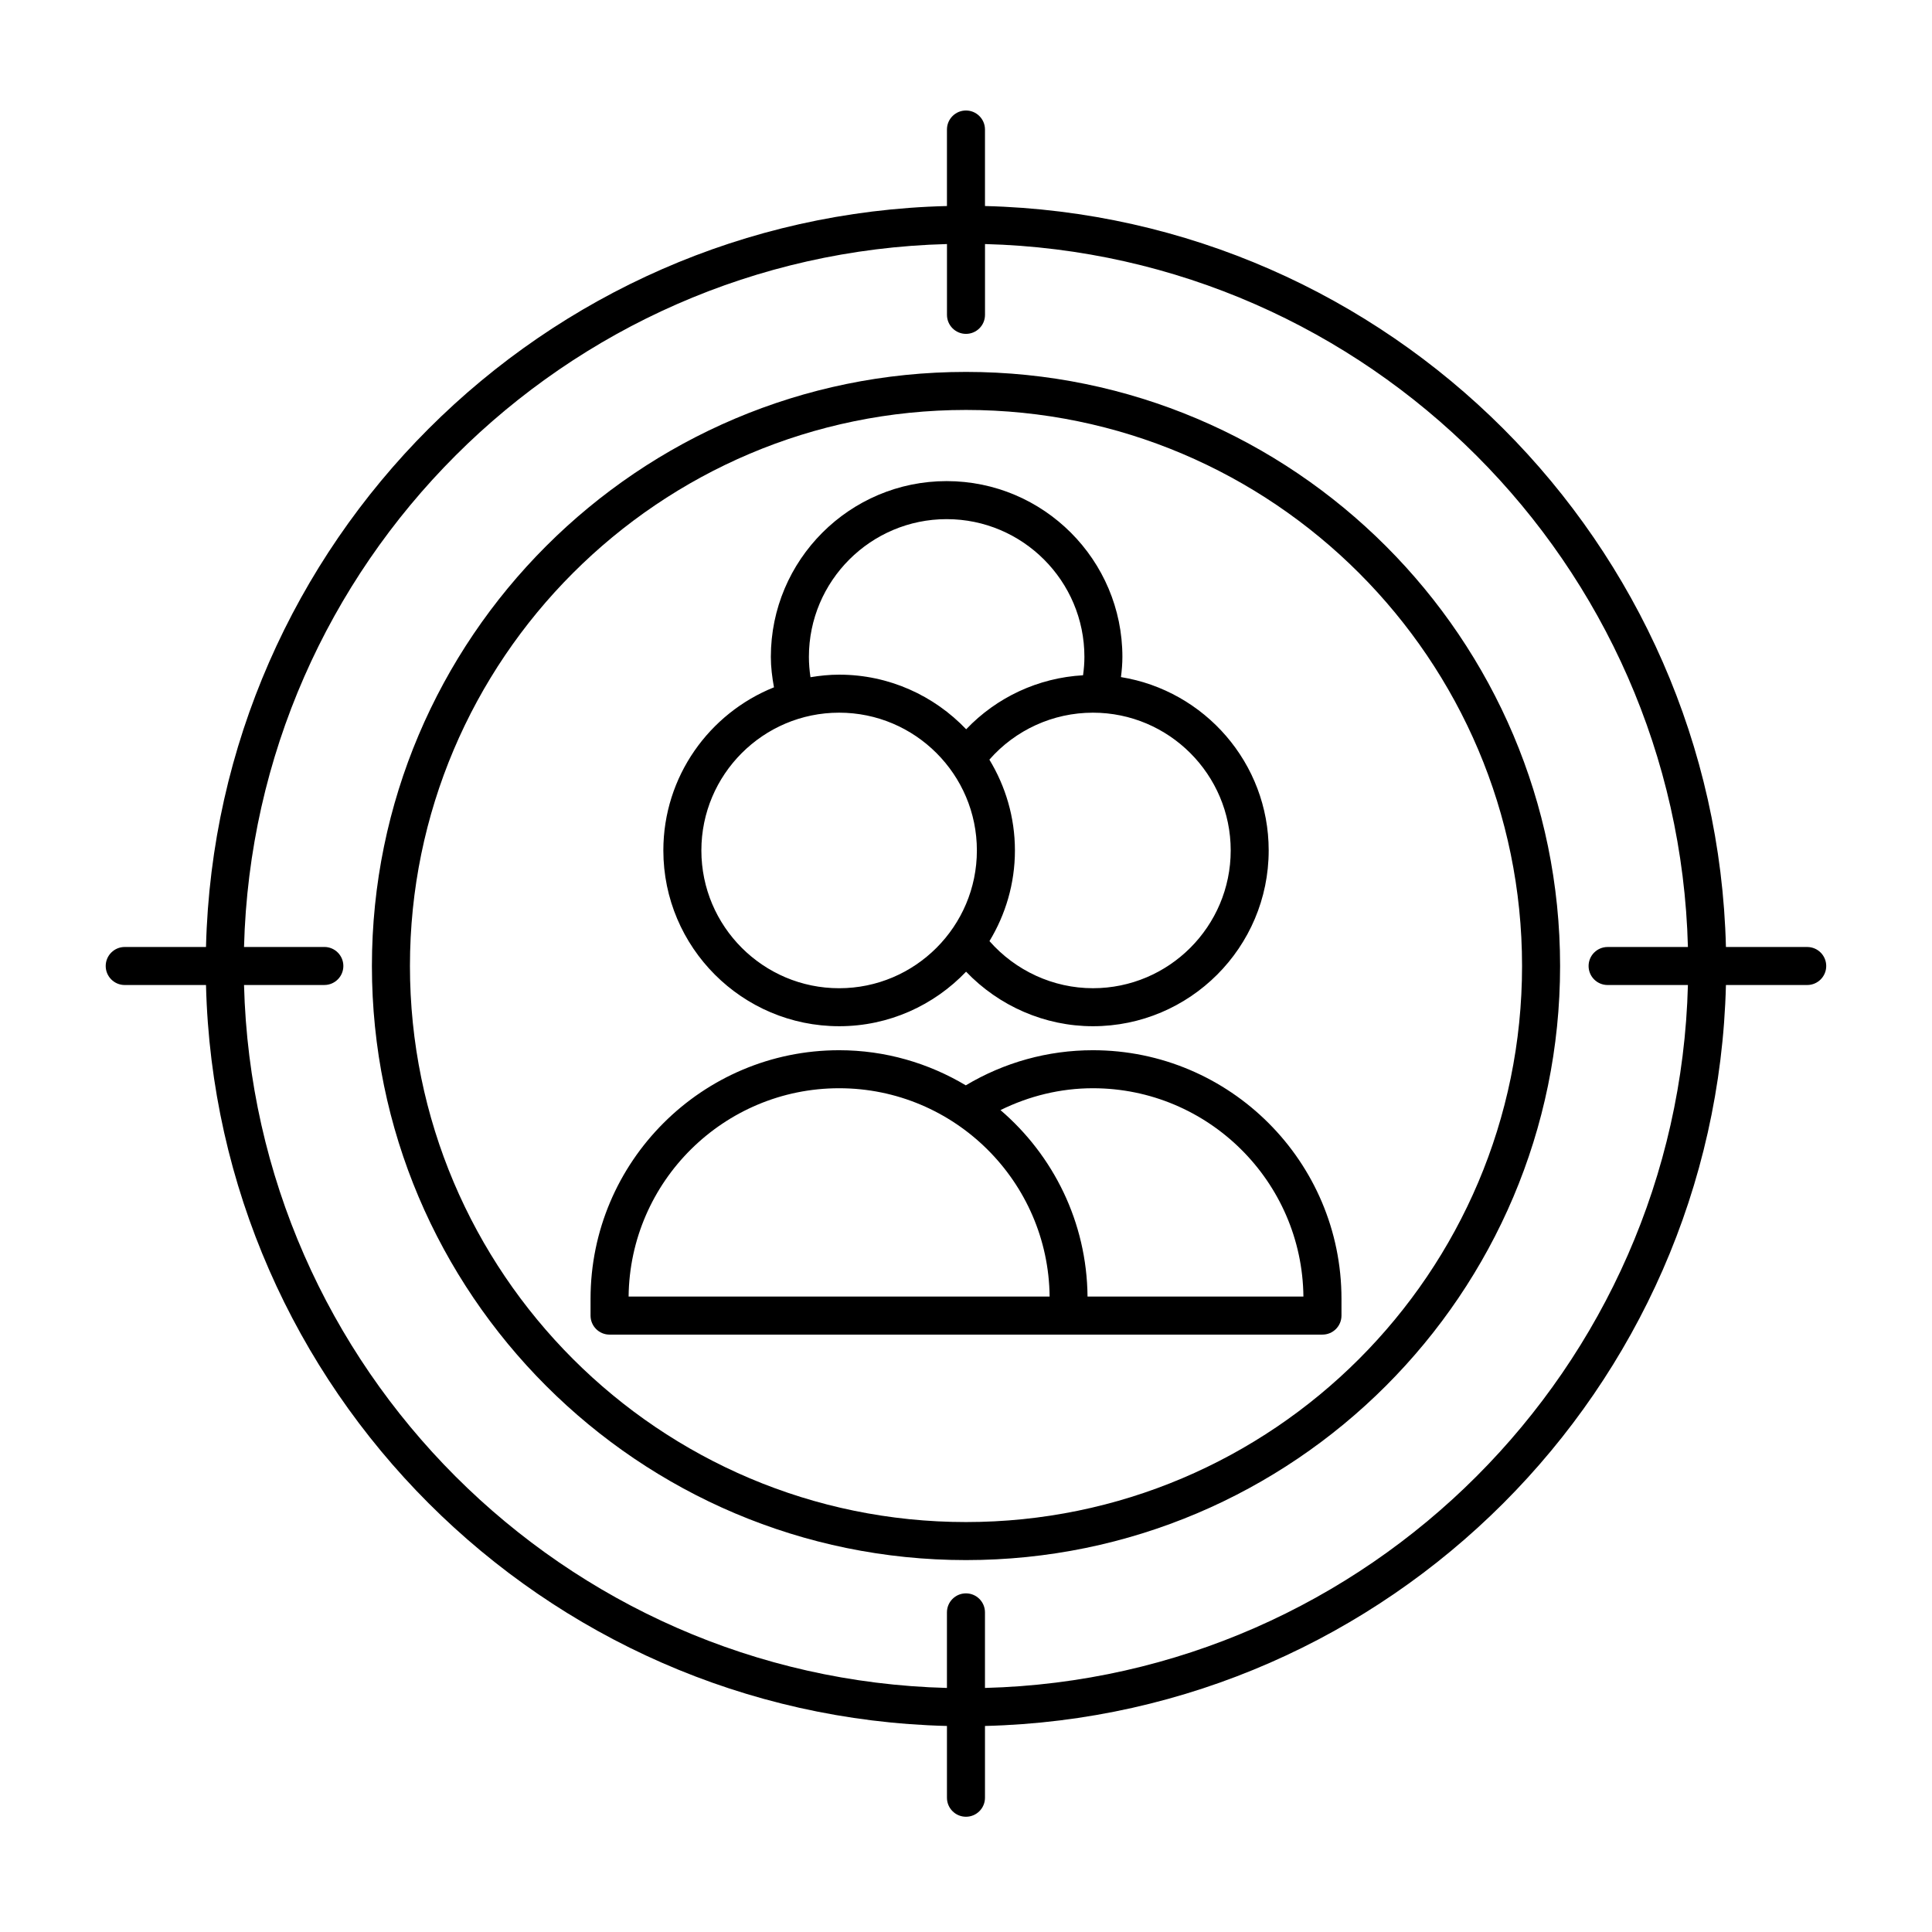 <?xml version="1.0" encoding="UTF-8"?>
<!-- Uploaded to: ICON Repo, www.iconrepo.com, Generator: ICON Repo Mixer Tools -->
<svg fill="#000000" width="800px" height="800px" version="1.1" viewBox="144 144 512 512" xmlns="http://www.w3.org/2000/svg">
 <g>
  <path d="m366.38 415.96c13.227 0 25.156-5.566 33.641-14.453 8.73 9.117 20.863 14.453 33.609 14.453 25.688 0 46.586-20.898 46.586-46.586 0-23.148-16.992-42.359-39.152-45.938 0.227-1.77 0.383-3.551 0.383-5.356 0-25.684-20.895-46.582-46.578-46.582-25.688 0-46.586 20.895-46.586 46.582 0 2.727 0.344 5.406 0.828 8.066-17.156 6.879-29.316 23.645-29.316 43.23 0.004 25.684 20.902 46.582 46.586 46.582zm103.77-46.586c0 20.133-16.379 36.512-36.512 36.512-10.52 0-20.516-4.629-27.418-12.484 4.254-7.027 6.746-15.23 6.746-24.027 0-8.812-2.504-17.027-6.769-24.062 6.891-7.863 16.852-12.445 27.441-12.445 20.133 0 36.512 16.379 36.512 36.508zm-75.27-87.797c20.129 0 36.5 16.375 36.5 36.508 0 1.637-0.133 3.258-0.359 4.867-11.855 0.672-22.867 5.809-30.973 14.312-8.488-8.898-20.426-14.473-33.66-14.473-2.594 0-5.125 0.266-7.602 0.676-0.262-1.777-0.418-3.57-0.418-5.387 0-20.129 16.379-36.504 36.512-36.504zm-28.496 51.289c20.129 0 36.5 16.379 36.5 36.512 0 20.133-16.375 36.512-36.5 36.512-20.133 0-36.512-16.379-36.512-36.512 0-20.133 16.383-36.512 36.512-36.512z"/>
  <path d="m433.63 422.32c-11.949 0-23.52 3.231-33.684 9.305-9.844-5.871-21.301-9.305-33.57-9.305-36.32 0-65.875 29.555-65.875 65.883v4.445c0 2.785 2.258 5.039 5.039 5.039h121.66l67.266-0.004c2.785 0 5.039-2.254 5.039-5.039v-4.445c0-36.328-29.547-65.879-65.871-65.879zm-60.824 65.285h-62.219c0.324-30.5 25.227-55.211 55.797-55.211 30.562 0 55.461 24.711 55.777 55.211zm59.402 0c-0.176-19.766-9.105-37.449-23.07-49.418 7.586-3.738 15.895-5.793 24.488-5.793 30.566 0 55.473 24.711 55.793 55.211z"/>
  <path d="m400 242.56c-86.812 0-157.44 70.629-157.44 157.44 0 86.809 70.629 157.44 157.44 157.44 86.809 0 157.44-70.629 157.44-157.44 0-86.812-70.629-157.44-157.44-157.44zm0 304.8c-81.254 0-147.36-66.105-147.36-147.36 0-81.254 66.109-147.36 147.36-147.36 81.258 0 147.36 66.109 147.36 147.36 0 81.258-66.105 147.36-147.36 147.36z"/>
  <path d="m622.93 394.96h-21.539c-2.652-107.12-89.242-193.71-196.36-196.36v-20.277c0-2.781-2.258-5.039-5.039-5.039s-5.039 2.258-5.039 5.039v20.277c-107.11 2.648-193.71 89.242-196.36 196.36h-21.539c-2.781 0-5.039 2.258-5.039 5.039s2.258 5.039 5.039 5.039h21.539c2.648 107.11 89.242 193.7 196.36 196.36v19.02c0 2.785 2.258 5.039 5.039 5.039s5.039-2.254 5.039-5.039v-19.02c107.11-2.652 193.7-89.242 196.36-196.36h21.539c2.785 0 5.039-2.258 5.039-5.039 0-2.777-2.254-5.035-5.039-5.035zm-52.898 10.074h21.285c-2.648 101.56-84.727 183.64-186.29 186.29v-20.027c0-2.785-2.258-5.039-5.039-5.039s-5.039 2.254-5.039 5.039v20.027c-101.55-2.648-183.64-84.727-186.28-186.29h21.285c2.781 0 5.039-2.258 5.039-5.039s-2.258-5.039-5.039-5.039h-21.285c2.644-101.55 84.727-183.64 186.29-186.28v18.766c0 2.781 2.258 5.039 5.039 5.039s5.039-2.258 5.039-5.039v-18.766c101.55 2.644 183.63 84.727 186.28 186.29h-21.285c-2.785 0-5.039 2.258-5.039 5.039s2.254 5.035 5.039 5.035z"/>
 </g>
</svg>
